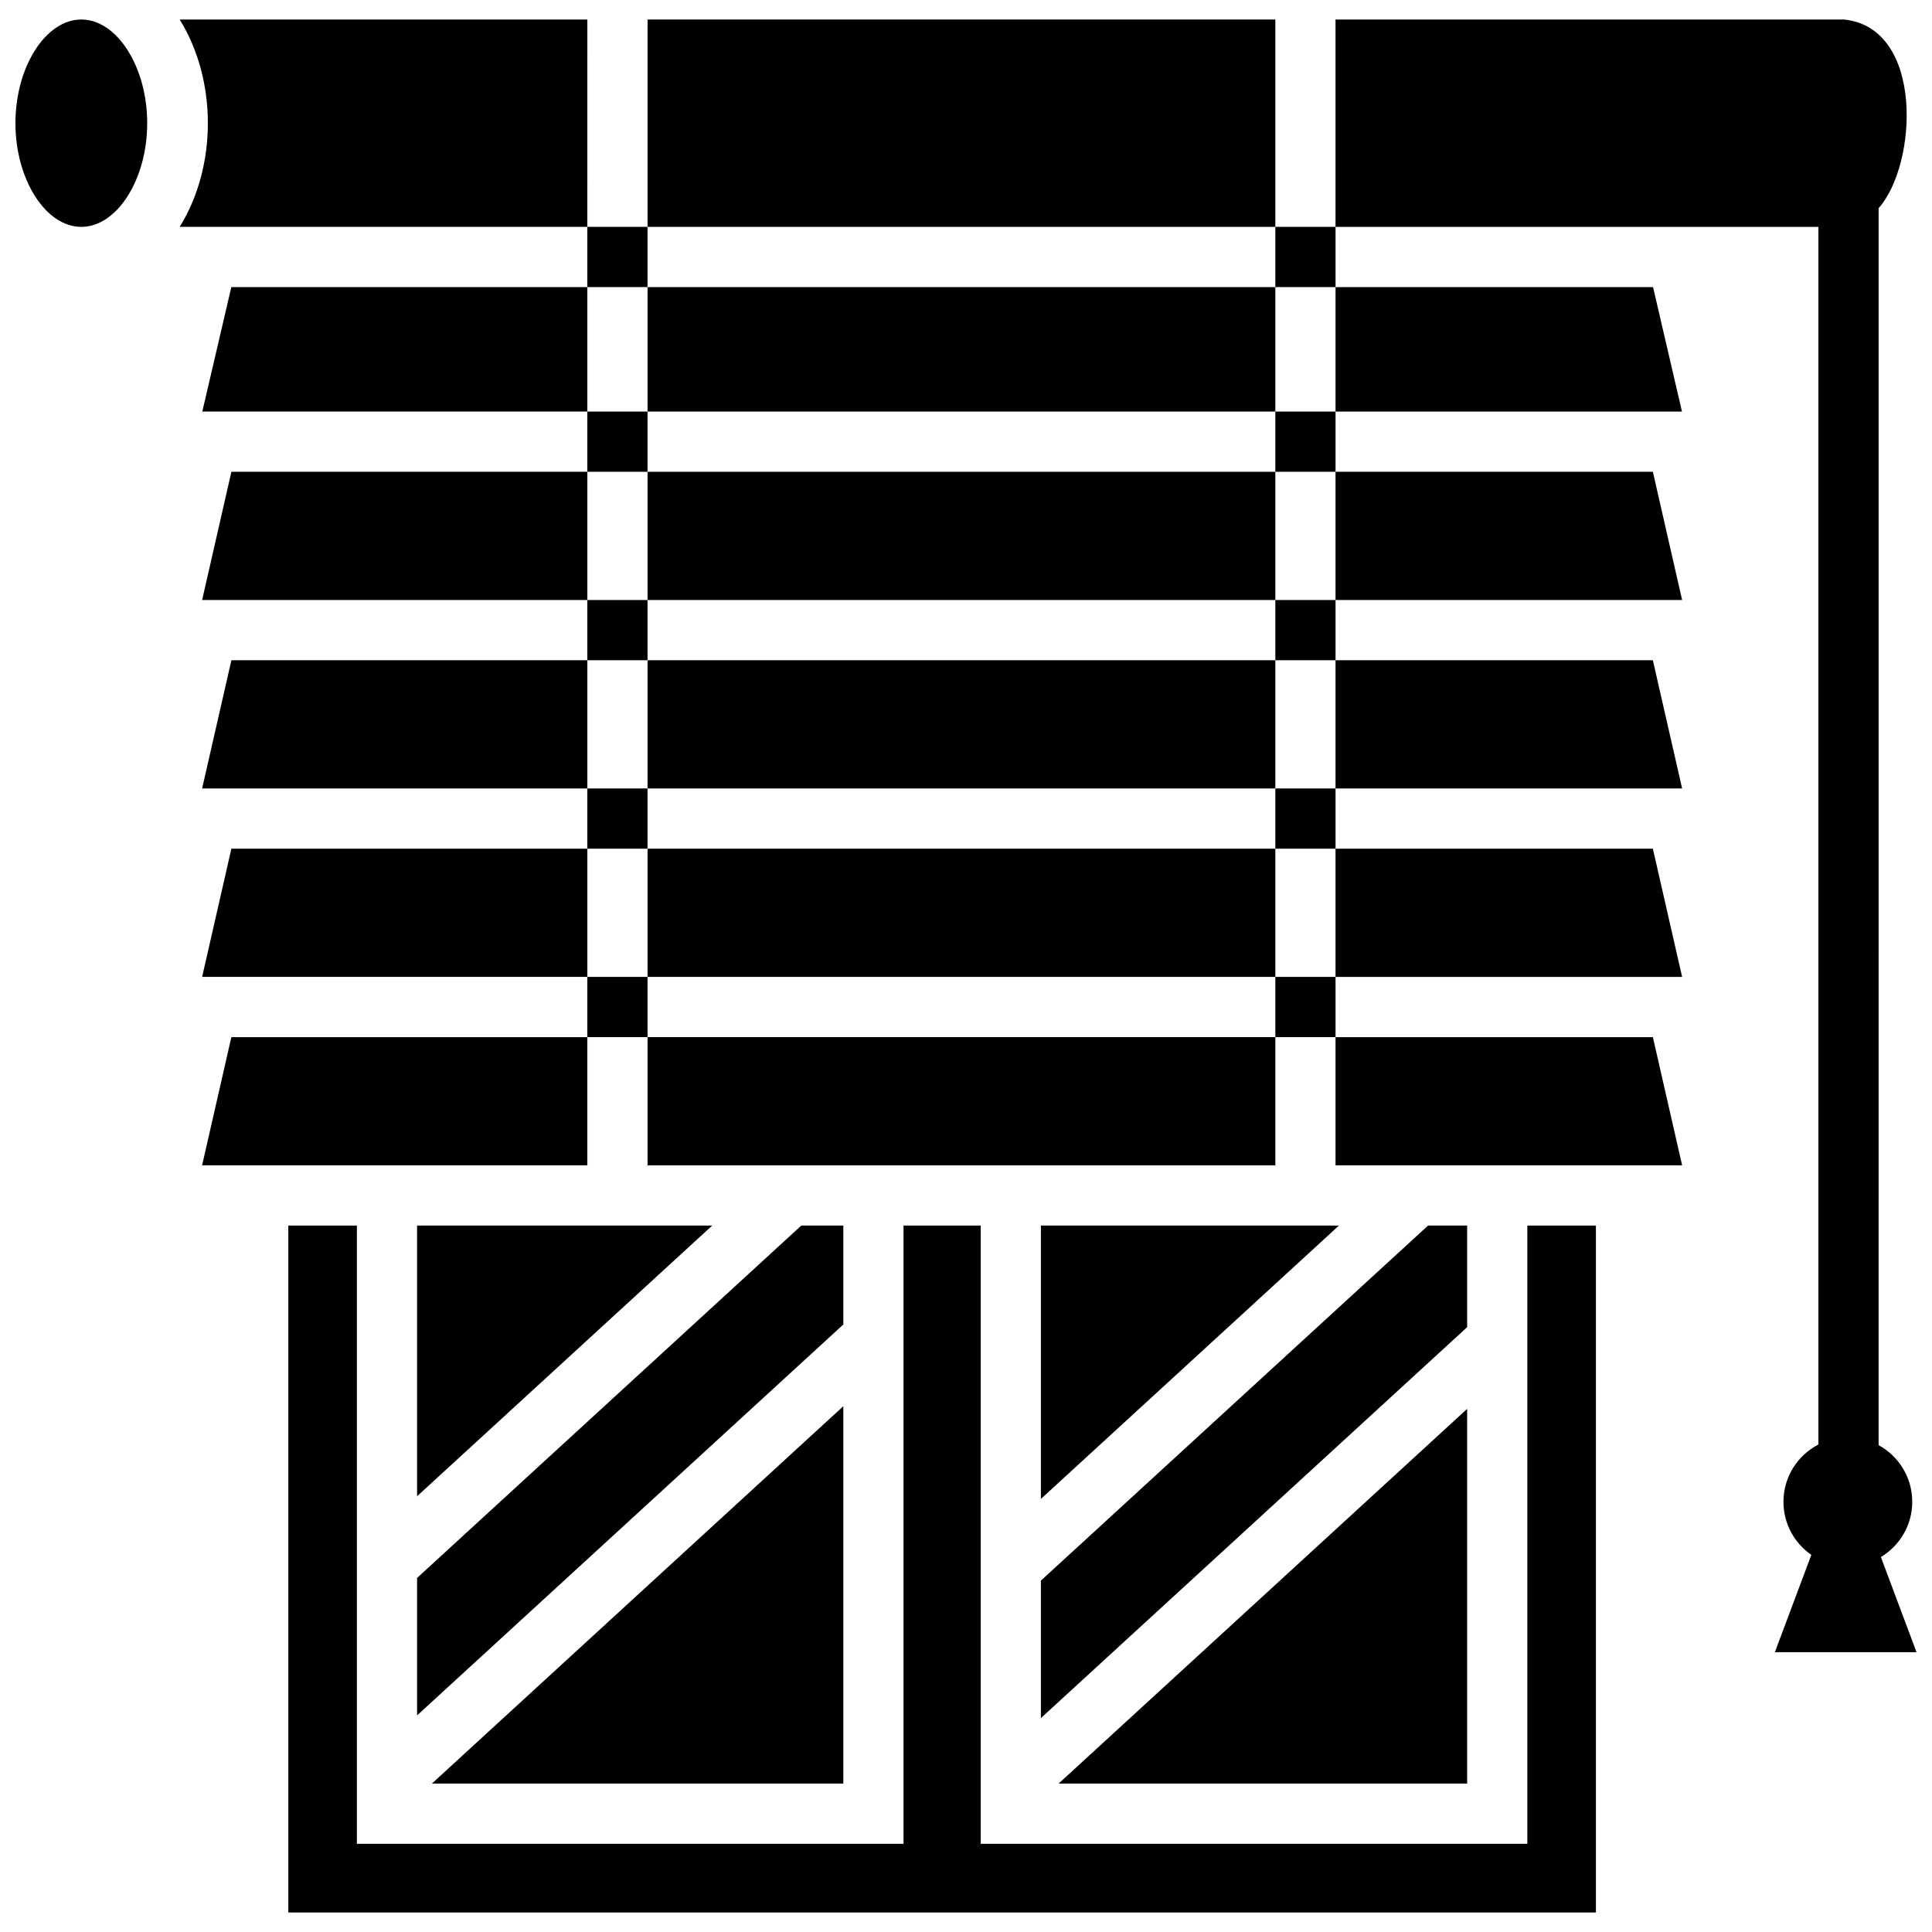 <?xml version="1.0" encoding="UTF-8"?>
<!-- Uploaded to: ICON Repo, www.iconrepo.com, Generator: ICON Repo Mixer Tools -->
<svg width="800px" height="800px" version="1.1" viewBox="144 144 512 512" xmlns="http://www.w3.org/2000/svg">
 <defs>
  <clipPath id="b">
   <path d="m148.09 149h35.906v56h-35.906z"/>
  </clipPath>
  <clipPath id="a">
   <path d="m497 149h154.9v433h-154.9z"/>
  </clipPath>
 </defs>
 <path d="m419.85 562.88v36.434l112.96-103.6v-26.922h-10.367z"/>
 <path d="m498.83 468.79h-78.98v72.438z"/>
 <path d="m424.54 616.67h108.27v-99.305z"/>
 <path d="m548.76 468.79v163.84h-144.86v-163.84h-20.453v163.84h-144.87v-163.84h-18.172v182.04h346.53v-182.04z"/>
 <path d="m254.53 562.17v36.434l112.96-103.6v-26.215h-11.141z"/>
 <path d="m258.45 616.67h109.04v-100.01z"/>
 <path d="m332.74 468.79h-78.211v71.73z"/>
 <g clip-path="url(#b)">
  <path d="m165.55 149.17c-9.465 0-17.461 12.582-17.461 27.477 0 14.895 7.996 27.477 17.461 27.477 9.465 0 17.461-12.582 17.461-27.477 0-14.895-7.996-27.477-17.461-27.477z"/>
 </g>
 <path d="m315.61 149.17h166.37v54.953h-166.37z"/>
 <g clip-path="url(#a)">
  <path d="m651.9 581.84-9.445-25.211c4.969-2.984 8.309-8.414 8.309-14.641 0-6.477-3.602-12.113-8.914-15.008l0.004-327.81c10.293-11.508 12.176-47.859-9.188-50h-134.74v54.953h127.97v322.69c-5.496 2.836-9.262 8.562-9.262 15.18 0 5.836 2.926 10.98 7.387 14.062l-9.664 25.793 37.539-0.004z"/>
 </g>
 <path d="m191.62 149.17c9.957 16.055 9.957 38.898 0 54.953h108.03l0.004-54.953z"/>
 <path d="m197.56 452.83h102.09v-33.98h-94.336z"/>
 <path d="m589.78 452.83-7.754-33.98h-84.098v33.98z"/>
 <path d="m315.61 418.85h166.37v33.98h-166.37z"/>
 <path d="m315.61 368.91h166.37v33.977h-166.37z"/>
 <path d="m205.32 368.91-7.754 33.977h102.09v-33.977z"/>
 <path d="m589.78 402.89-7.754-33.977h-84.098v33.977z"/>
 <path d="m205.32 269.03-7.754 33.98h102.09v-33.98z"/>
 <path d="m589.78 303.01-7.754-33.98h-84.098v33.98z"/>
 <path d="m315.61 269.03h166.37v33.98h-166.37z"/>
 <path d="m205.32 318.97-7.754 33.977h102.09v-33.977z"/>
 <path d="m315.61 318.97h166.37v33.98h-166.37z"/>
 <path d="m589.78 352.95-7.754-33.977h-84.098v33.977z"/>
 <path d="m315.61 220.09h166.37v32.98h-166.37z"/>
 <path d="m205.3 220.09-7.688 32.98h102.04v-32.98z"/>
 <path d="m589.74 253.07-7.664-32.98h-84.145v32.98z"/>
 <path d="m299.65 253.07h15.953v15.961h-15.953z"/>
 <path d="m299.65 402.89h15.953v15.961h-15.953z"/>
 <path d="m299.65 352.95h15.953v15.961h-15.953z"/>
 <path d="m299.65 303.01h15.953v15.961h-15.953z"/>
 <path d="m299.65 204.12h15.953v15.961h-15.953z"/>
 <path d="m481.98 402.89h15.953v15.961h-15.953z"/>
 <path d="m481.98 204.12h15.953v15.961h-15.953z"/>
 <path d="m481.98 352.95h15.953v15.961h-15.953z"/>
 <path d="m481.98 253.07h15.953v15.961h-15.953z"/>
 <path d="m481.98 303.01h15.953v15.961h-15.953z"/>
</svg>